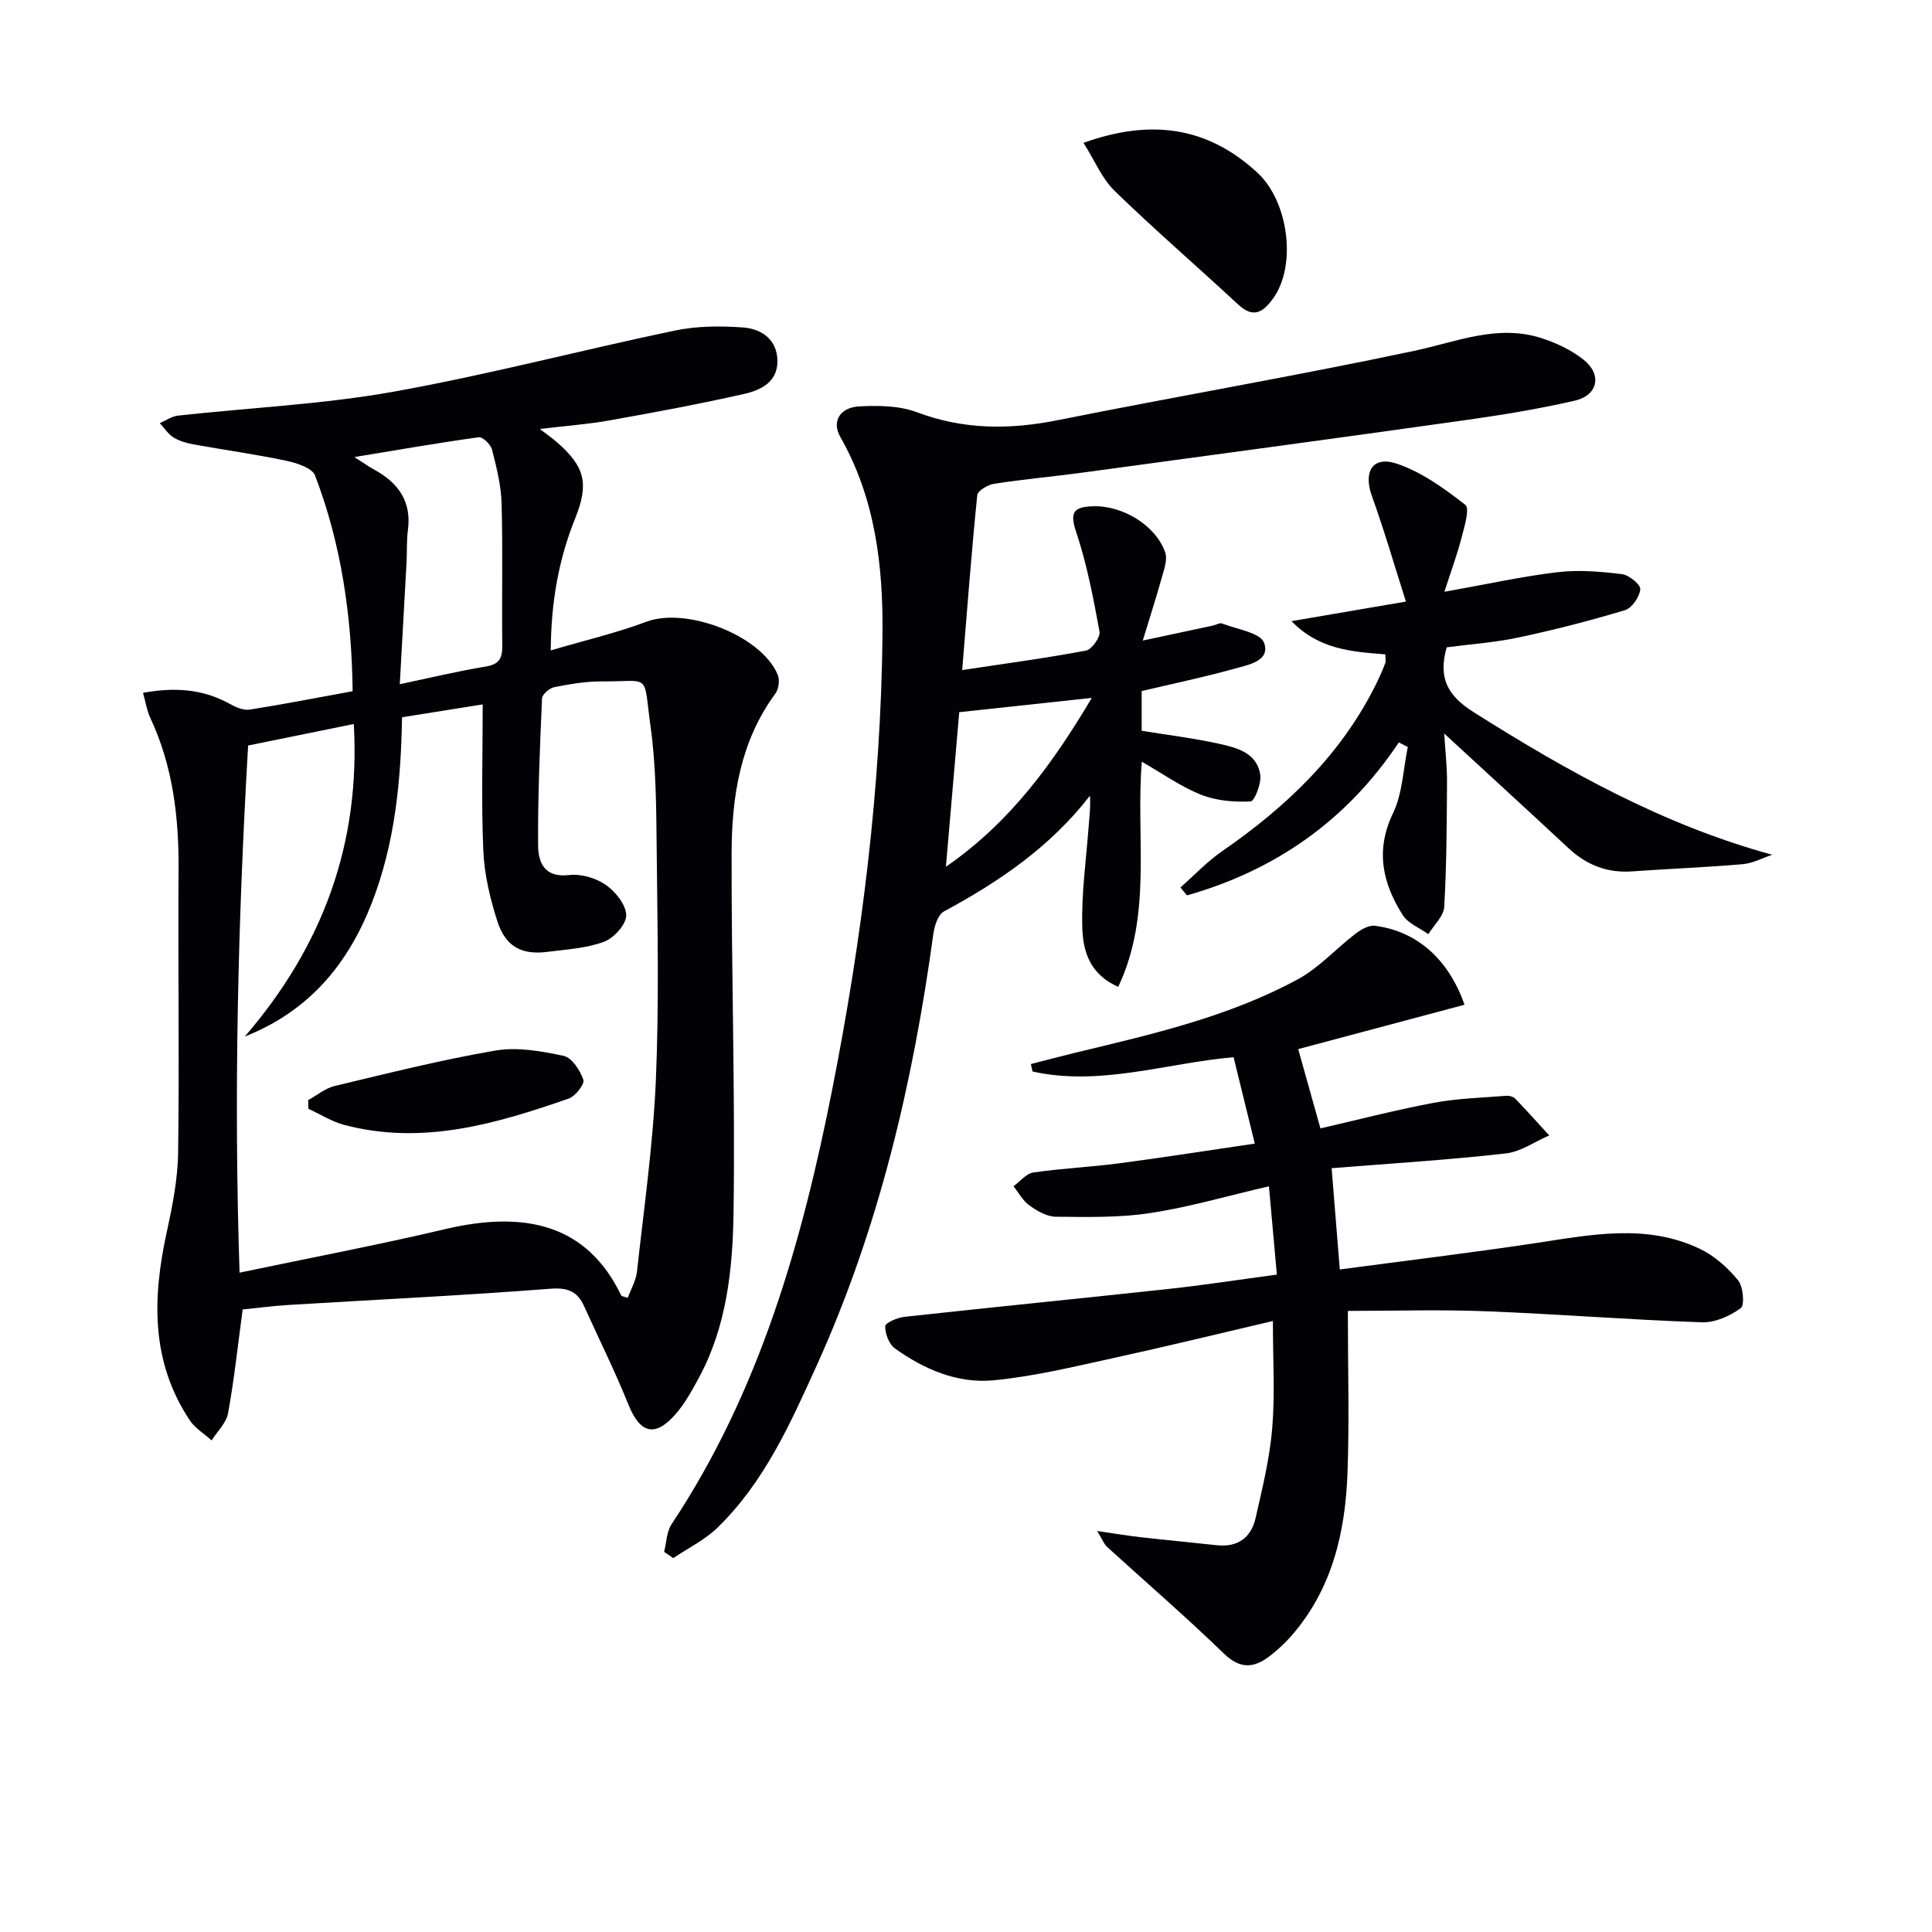 <svg enable-background="new 0 0 400 400" viewBox="0 0 400 400" xmlns="http://www.w3.org/2000/svg"><path d="m50.24 271.11c-1 7.44-1.75 14.52-3.03 21.51-.36 2.01-2.23 3.74-3.4 5.6-1.52-1.37-3.4-2.5-4.51-4.15-8.08-12.12-7.76-25.29-4.8-38.86 1.19-5.46 2.31-11.07 2.38-16.63.27-19.49-.05-38.98.09-58.47.08-10.94-1.18-21.53-5.88-31.54-.68-1.46-.92-3.13-1.48-5.13 6.55-1.19 12.4-.81 18 2.31 1.22.68 2.79 1.36 4.06 1.17 7.02-1.1 14.01-2.47 21.34-3.81-.19-15.56-2.34-30.43-7.78-44.66-.6-1.58-3.82-2.6-5.99-3.06-6.32-1.34-12.73-2.22-19.09-3.37-1.45-.26-2.98-.68-4.21-1.44-1.13-.7-1.92-1.96-2.86-2.97 1.25-.54 2.47-1.42 3.76-1.56 14.84-1.64 29.84-2.32 44.5-4.93 19.57-3.49 38.85-8.6 58.32-12.67 4.59-.96 9.51-1 14.21-.65 3.85.29 7.08 2.54 7.09 7 .01 4.33-3.52 6-6.9 6.76-9.21 2.08-18.51 3.81-27.81 5.47-4.52.81-9.13 1.14-14.48 1.78 1.62 1.25 2.64 1.96 3.58 2.78 5.8 5.07 6.61 8.59 3.72 15.77-3.38 8.4-4.96 17.12-5.05 27.3 7.02-2.07 13.58-3.6 19.83-5.94 8.21-3.08 23.67 2.77 27.16 10.94.46 1.08.23 2.98-.47 3.93-7.28 9.88-9.04 21.34-9.07 33.06-.05 24.8.76 49.61.4 74.4-.17 11.71-1.41 23.58-7.2 34.26-1.42 2.62-2.89 5.3-4.84 7.52-4.26 4.84-7.32 3.92-9.72-2.02-2.78-6.9-6.1-13.58-9.17-20.36-1.39-3.08-3.36-3.91-7.01-3.63-18.06 1.4-36.17 2.26-54.25 3.36-3.27.21-6.55.64-9.44.93zm1.13-116.76c-2.09 36.19-3 71.99-1.77 109.14 14.81-3.11 28.76-5.75 42.56-9.01 16.65-3.93 29.41-.93 36.45 13.72.1.21.58.23 1.36.51.66-1.81 1.71-3.58 1.91-5.44 1.45-13.2 3.34-26.39 3.91-39.63.68-15.92.33-31.9.17-47.84-.09-8.48-.11-17.03-1.27-25.4-1.56-11.28.22-9.27-10.12-9.32-3.29-.02-6.61.56-9.85 1.2-.98.19-2.46 1.49-2.5 2.33-.44 10.12-.88 20.26-.81 30.39.02 3.5 1.26 6.78 6.41 6.17 2.45-.29 5.52.59 7.57 2.01 2.02 1.4 4.23 4.13 4.26 6.32.03 1.87-2.55 4.72-4.59 5.48-3.65 1.36-7.76 1.58-11.69 2.09-5.32.69-8.69-1.05-10.39-6.31-1.51-4.69-2.69-9.66-2.91-14.55-.44-9.91-.13-19.86-.13-30.37-5.19.83-10.82 1.72-16.7 2.66-.23 13.32-1.49 26.15-6.24 38.39-4.91 12.64-12.92 22.41-26.32 27.72 16.03-18.6 23.98-39.76 22.57-64.71-7.67 1.56-14.76 3-21.88 4.45zm31.4-12.69c6.46-1.36 12.07-2.72 17.75-3.65 2.77-.45 3.5-1.65 3.47-4.28-.12-9.82.13-19.65-.14-29.46-.1-3.76-1.05-7.54-1.99-11.21-.27-1.06-1.94-2.65-2.76-2.53-8.26 1.14-16.48 2.58-25.73 4.1 1.99 1.27 3.02 2.01 4.13 2.62 4.99 2.72 7.75 6.59 6.95 12.56-.29 2.13-.16 4.32-.27 6.47-.45 8.24-.92 16.5-1.41 25.38z" fill="#010106"/><path d="m137.5 321.3c.49-1.93.51-4.17 1.55-5.74 18.21-27.43 27.01-58.37 33.28-90.14 6.12-31.01 10.06-62.34 10.38-93.98.15-14.18-1.46-28.21-8.73-40.97-1.83-3.21-.11-6.15 4.03-6.34 3.93-.19 8.21-.14 11.8 1.21 9.69 3.65 19.26 3.65 29.25 1.64 24.55-4.92 49.24-9.14 73.73-14.34 8.77-1.86 17.21-5.55 26.3-2.65 3.1.99 6.24 2.47 8.77 4.48 3.86 3.06 3.01 7.36-1.78 8.47-7.58 1.76-15.3 3-23.01 4.09-26.31 3.7-52.64 7.25-78.97 10.82-6.09.83-12.23 1.37-18.3 2.31-1.29.2-3.37 1.44-3.47 2.36-1.2 11.87-2.1 23.76-3.12 36.21 9.38-1.42 17.56-2.5 25.66-4.04 1.19-.23 2.98-2.78 2.77-3.94-1.28-6.97-2.61-13.99-4.86-20.69-1.39-4.15-.32-5.09 3.42-5.24 6.17-.24 13.1 3.93 15.05 9.57.46 1.33-.13 3.14-.55 4.63-1.18 4.24-2.53 8.44-4.1 13.6 5.64-1.21 10.07-2.15 14.51-3.1.65-.14 1.41-.63 1.91-.43 3.07 1.2 7.95 1.9 8.7 4.01 1.34 3.79-3.34 4.56-6.18 5.36-6.21 1.73-12.54 3.05-19.17 4.61v8.23c5.3.86 10.7 1.52 15.98 2.68 3.69.82 7.87 1.86 8.57 6.39.28 1.8-1.19 5.53-2 5.56-3.42.16-7.12-.14-10.27-1.4-4.22-1.68-8.02-4.41-12.25-6.83-1.28 15.73 2.24 31.57-4.88 46.61-6.09-2.67-7.29-7.63-7.44-12.22-.22-6.92.78-13.88 1.3-20.82.16-2.1.44-4.19.28-6.53-8.17 10.57-18.76 17.78-30.22 23.96-1.23.66-1.97 2.98-2.2 4.64-4.22 30.91-11.3 61.06-24.24 89.57-5.41 11.93-10.82 24.03-20.45 33.37-2.62 2.55-6.08 4.23-9.16 6.31-.6-.43-1.25-.86-1.89-1.29zm58.34-141.85c13.45-9.28 22.22-21.55 30.21-34.96-9.63 1.04-18.54 2-27.45 2.96-.85 9.85-1.76 20.4-2.76 32z" fill="#010106"/><path d="m275.7 241.86c.64 7.96 1.13 14.05 1.69 20.97 13.57-1.81 27.02-3.43 40.41-5.44 11.52-1.73 23.06-4.15 34.2 1.2 2.99 1.44 5.72 3.88 7.84 6.47 1.08 1.32 1.41 5.17.55 5.79-2.24 1.63-5.34 3.01-8.04 2.92-14.93-.52-29.84-1.71-44.78-2.29-9.58-.37-19.19-.07-28.51-.07 0 12.12.32 22.9-.08 33.65-.46 12.32-3.22 24.05-11.66 33.68-1.31 1.49-2.8 2.86-4.36 4.07-3.28 2.55-6.15 2.86-9.59-.48-7.84-7.6-16.13-14.74-24.2-22.1-.55-.5-.83-1.3-2.01-3.25 3.73.54 6.31.98 8.91 1.27 5.27.6 10.56 1.1 15.83 1.67 4.37.48 7.15-1.58 8.07-5.67 1.39-6.13 2.91-12.31 3.43-18.55.59-7.07.14-14.24.14-22.2-11.12 2.6-22.02 5.27-32.98 7.66-8.25 1.8-16.53 3.83-24.91 4.62-7.42.7-14.34-2.28-20.39-6.62-1.21-.87-2.01-3.04-1.99-4.59.01-.68 2.51-1.77 3.96-1.93 18.32-2.01 36.67-3.82 54.99-5.81 7.2-.78 14.37-1.9 22.14-2.94-.55-6.14-1.05-11.7-1.64-18.28-8.56 1.98-16.48 4.31-24.57 5.54-6.42.98-13.05.82-19.59.76-1.83-.02-3.84-1.2-5.42-2.33-1.36-.97-2.22-2.63-3.31-3.98 1.37-.99 2.64-2.63 4.12-2.85 5.89-.86 11.87-1.12 17.77-1.9 9.19-1.21 18.34-2.65 28.07-4.08-1.56-6.38-2.92-11.93-4.39-17.89-13.97 1.22-27.61 6.08-41.63 2.96-.11-.51-.23-1.03-.34-1.54 3.18-.81 6.35-1.66 9.55-2.43 15.66-3.77 31.43-7.37 45.72-15.12 4.4-2.38 7.92-6.36 11.96-9.45 1.12-.86 2.75-1.79 4.01-1.63 8.56 1.11 15.19 6.77 18.54 16.35-11.65 3.11-23.21 6.19-34.43 9.19 1.48 5.28 2.9 10.36 4.6 16.41 7.67-1.76 15.5-3.8 23.44-5.29 4.93-.93 10.02-1.05 15.05-1.46.61-.05 1.45.19 1.86.61 2.39 2.48 4.69 5.06 7.02 7.6-3 1.29-5.91 3.39-9.02 3.73-11.82 1.34-23.7 2.07-36.03 3.05z" fill="#010106"/><path d="m289.61 153.71c-10.78 16.18-25.58 26.48-43.86 31.67-.45-.55-.9-1.09-1.35-1.64 2.85-2.51 5.48-5.33 8.58-7.47 13.49-9.31 25.04-20.33 32.26-35.33.58-1.2 1.11-2.42 1.56-3.66.16-.43.03-.97.03-1.8-6.82-.54-13.73-.97-19.44-6.88 7.46-1.28 14.92-2.55 23.69-4.05-2.49-7.81-4.53-14.89-7.03-21.81-1.83-5.05.09-8.42 5.12-6.75 5.15 1.72 9.86 5.15 14.21 8.53.95.74-.18 4.51-.77 6.77-.91 3.51-2.18 6.94-3.56 11.23 8.84-1.57 16.1-3.19 23.46-4.06 4.37-.52 8.91-.12 13.31.41 1.45.18 3.87 2.17 3.78 3.14-.15 1.58-1.73 3.89-3.18 4.32-7.26 2.19-14.64 4.08-22.06 5.66-4.96 1.05-10.08 1.4-14.84 2.03-1.84 6.49.3 10.1 5.65 13.47 19.33 12.2 39.09 23.27 61.74 29.48-2.03.68-4.02 1.77-6.1 1.95-7.61.66-15.25.94-22.88 1.49-5.14.37-9.41-1.29-13.15-4.77-8.28-7.71-16.63-15.34-25.77-23.77.23 3.79.6 6.92.58 10.05-.06 8.62-.08 17.24-.58 25.84-.11 1.94-2.14 3.77-3.29 5.65-1.81-1.3-4.21-2.22-5.31-3.97-4.17-6.59-5.71-13.37-1.99-21.1 1.97-4.1 2.09-9.09 3.05-13.68-.61-.31-1.24-.63-1.86-.95z" fill="#010106"/><path d="m224.33 29.57c13.97-5 25.68-3.36 36.02 6.2 6.46 5.97 8.16 19.26 3.21 26.05-2.06 2.83-4.05 4.15-7.19 1.24-8.49-7.88-17.28-15.46-25.58-23.52-2.63-2.55-4.13-6.27-6.46-9.97z" fill="#010106"/><path d="m63.81 227.76c1.81-.99 3.52-2.44 5.45-2.91 11.06-2.64 22.11-5.43 33.3-7.34 4.55-.78 9.54.11 14.14 1.1 1.71.37 3.42 3 4.08 4.95.3.89-1.66 3.41-3.05 3.89-15.06 5.24-30.29 9.72-46.46 5.45-2.59-.68-4.95-2.21-7.42-3.34 0-.59-.02-1.19-.04-1.8z" fill="#010106"/></svg>